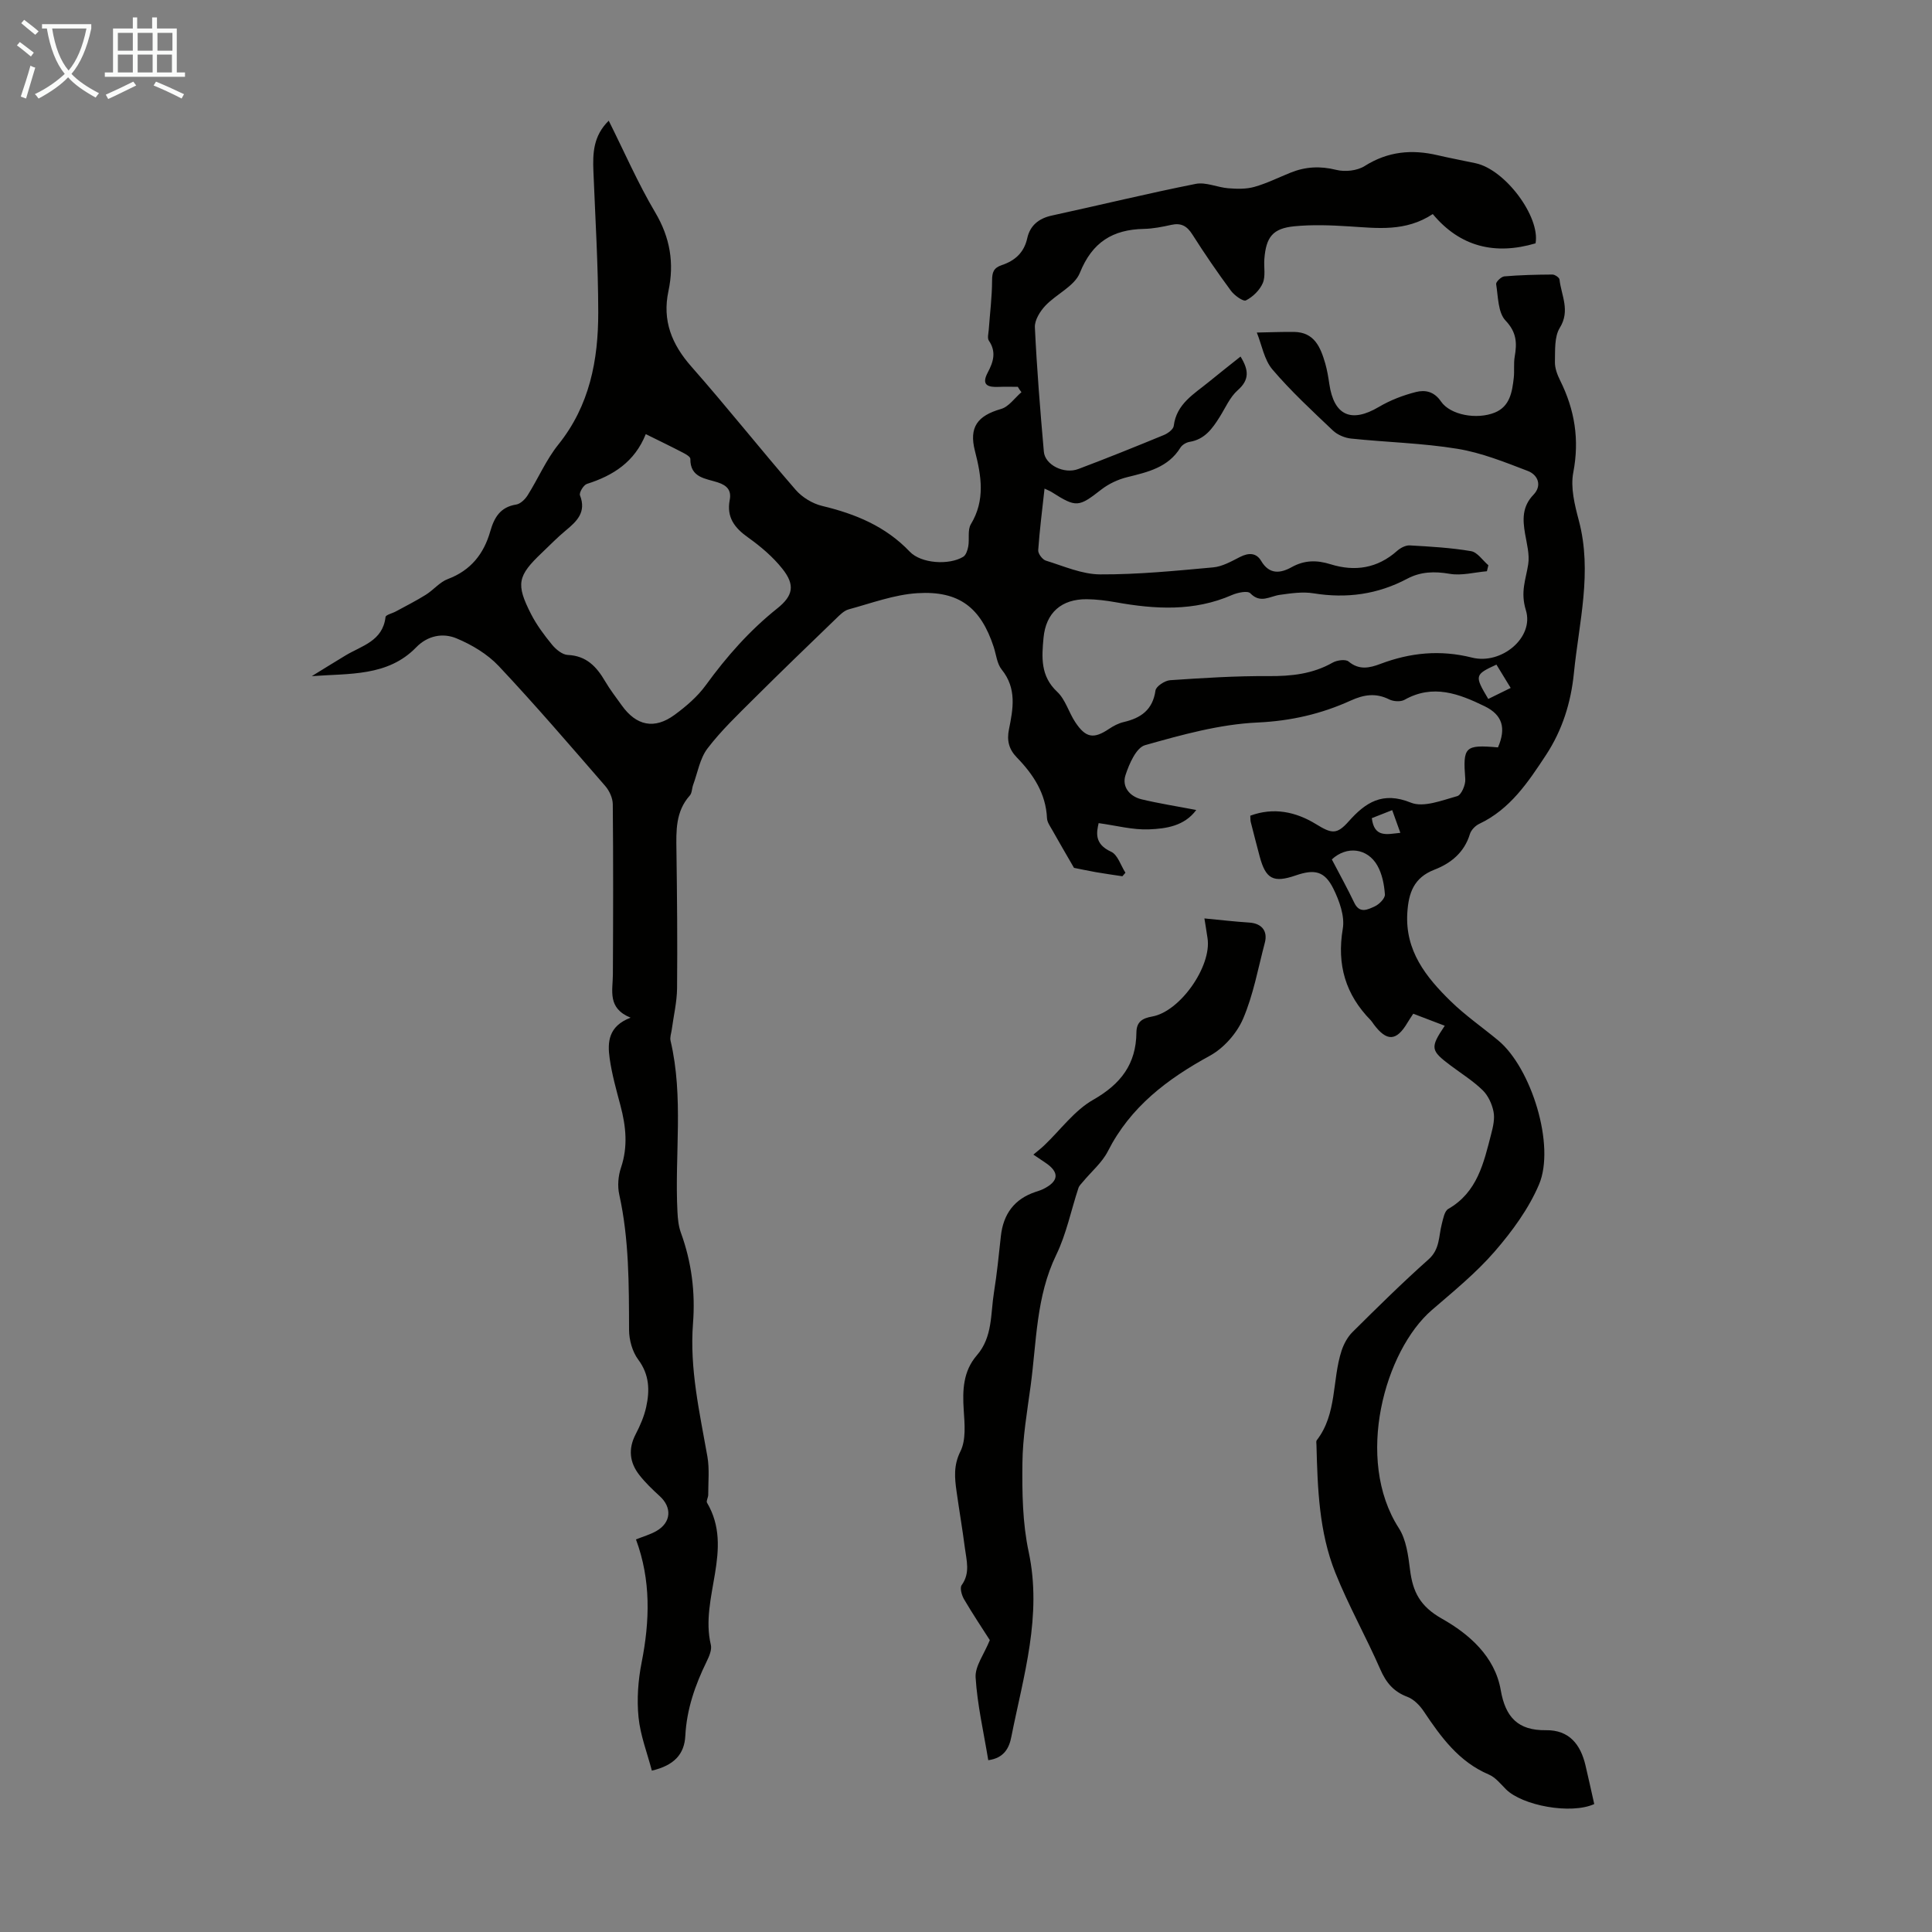 <svg enable-background="new 0 0 400 400" viewBox="0 0 400 400" xmlns="http://www.w3.org/2000/svg"><rect x="0" y="0" width="400" height="400" fill="#808080" stroke="none"/><path d="m6.4 11.7c-1-.8-1.9-1.6-2.9-2.3l.6-.7c.9.7 1.9 1.4 2.9 2.2zm-2.1 8.3c.7-2.1 1.4-4.2 2-6.4.2.1.6.3 1 .4-.7 2.3-1.3 4.4-1.9 6.4zm3-12.8c-1.1-.9-2.1-1.7-2.9-2.4l.6-.7c1 .8 2 1.5 3 2.4zm1.4-1.3v-.9h10.2v.9c-.9 4.2-2.3 7.3-4.1 9.4 1.3 1.4 3.2 2.7 5.7 4-.2.2-.4.5-.7.9-2.5-1.4-4.4-2.7-5.7-4.2-1.4 1.5-3.5 3-6.1 4.4 0 0 0 0-.1-.1-.3-.4-.5-.7-.7-.8 2.7-1.3 4.7-2.8 6.2-4.2-1.8-2.2-3-5.3-3.7-9.4zm9.2 0h-7.1c.6 3.8 1.7 6.7 3.4 8.7 1.7-2 2.9-4.8 3.7-8.7z" fill="#fafbfa"/><path d="m31.6 3.6h.9v2.3h4.1v9.1h1.7v.9h-16.6v-.9h1.7v-9.1h4.1v-2.3h.9v2.3h3.1v-2.3zm-4 13.3.6.8c-1.9.9-3.8 1.9-5.8 2.8-.2-.3-.3-.6-.5-.9 2-.9 3.9-1.8 5.7-2.7zm-3.2-10.1v3.7h3.1v-3.7zm0 4.5v3.7h3.1v-3.7zm4.1-4.5v3.7h3.1v-3.7zm0 4.5v3.7h3.1v-3.7zm9.1 9.1c-2.1-1.1-4.1-2-5.8-2.7l.5-.8c2.2.9 4.1 1.8 5.8 2.6zm-1.9-13.6h-3.1v3.7h3.1zm-3.2 4.5v3.7h3.1v-3.7z" fill="#fafbfa"/><g fill="#010100"><path d="m210.73 80.09c-1.3 0-2.61-.05-3.91.01-2.24.1-3.73-.32-2.31-2.99 1.15-2.16 1.81-4.26.23-6.57-.36-.52-.09-1.5-.03-2.26.24-3.4.68-6.79.69-10.19 0-1.72.31-2.63 2.03-3.21 2.66-.89 4.59-2.55 5.25-5.56.57-2.6 2.36-4.1 5.08-4.69 9.94-2.16 19.83-4.58 29.8-6.56 2.11-.42 4.5.74 6.78.91 1.78.14 3.68.19 5.37-.29 2.56-.72 4.99-1.94 7.48-2.94 3.09-1.25 6.14-1.41 9.47-.58 1.81.45 4.32.19 5.87-.79 4.81-3.04 9.77-3.5 15.12-2.24 2.61.61 5.25 1.09 7.88 1.66 6.14 1.33 13.38 11.08 12.39 16.58-8.36 2.47-15.61.75-21.28-6.06-5.66 3.72-11.49 2.91-17.3 2.55-3.78-.24-7.61-.39-11.37-.02-4.47.44-5.85 2.23-6.2 6.79-.13 1.67.29 3.54-.33 4.98-.63 1.46-2.05 2.85-3.48 3.57-.57.29-2.4-1.03-3.12-2.01-2.79-3.78-5.45-7.66-7.97-11.63-1.12-1.77-2.34-2.45-4.39-1.99-1.85.41-3.75.79-5.64.83-6.46.13-10.71 2.74-13.26 9.09-1.11 2.77-4.88 4.4-7.15 6.81-1.1 1.17-2.24 3-2.17 4.47.41 8.6 1.1 17.19 1.86 25.77.24 2.72 4.17 4.69 7.12 3.58 5.95-2.24 11.84-4.62 17.72-7.04.83-.34 1.96-1.17 2.05-1.89.57-4.6 4.22-6.61 7.29-9.13 2.13-1.75 4.3-3.44 6.54-5.23 1.7 2.77 1.9 4.79-.59 6.98-1.61 1.42-2.54 3.64-3.73 5.53-1.51 2.4-3.09 4.64-6.21 5.15-.7.11-1.55.61-1.91 1.19-2.56 4.14-6.78 5.07-11.06 6.13-1.88.47-3.8 1.37-5.33 2.56-4.69 3.65-5.17 3.77-10.25.53-.36-.23-.76-.38-1.5-.73-.48 4.42-1.02 8.58-1.31 12.75-.05.71.87 1.94 1.58 2.16 3.7 1.14 7.48 2.83 11.23 2.85 7.8.04 15.62-.74 23.41-1.45 1.91-.17 3.8-1.26 5.57-2.16 1.78-.9 3.36-.89 4.37.82 1.7 2.89 4.02 2.57 6.32 1.29 2.67-1.48 5.21-1.48 8.04-.6 5.04 1.57 9.71.86 13.79-2.77.69-.61 1.76-1.18 2.62-1.13 4.24.24 8.51.48 12.68 1.19 1.32.22 2.4 1.9 3.59 2.92-.1.41-.2.83-.3 1.24-2.58.22-5.25.96-7.72.53-3.14-.54-6-.45-8.76 1.01-6.14 3.26-12.56 4.14-19.42 3.03-2.26-.37-4.69 0-7 .32-2.06.29-3.97 1.86-6.09-.33-.56-.58-2.64-.14-3.79.36-7.86 3.44-15.91 2.96-24.06 1.5-1.98-.35-4-.61-6-.63-5.25-.04-8.47 2.79-8.96 8-.37 3.99-.67 7.91 2.83 11.17 1.71 1.6 2.39 4.26 3.75 6.3 2.18 3.28 3.82 3.5 6.98 1.38.91-.61 1.95-1.16 3.01-1.41 3.59-.83 6.04-2.52 6.61-6.54.12-.86 1.93-2.05 3.02-2.13 6.8-.46 13.62-.9 20.44-.85 4.69.03 9.08-.44 13.22-2.79.9-.51 2.67-.75 3.3-.23 2.19 1.82 4.31 1.35 6.57.5 6.2-2.34 12.37-2.97 18.99-1.31 6.07 1.52 12.89-4.14 11.15-9.8-1.18-3.84-.01-6.35.48-9.53.31-2.02-.29-4.22-.65-6.31-.51-2.95-.62-5.63 1.74-8.08 1.82-1.89.94-4.12-1.19-4.93-4.75-1.82-9.58-3.77-14.55-4.58-7.26-1.19-14.69-1.35-22.03-2.12-1.32-.14-2.82-.78-3.77-1.68-4.3-4.08-8.68-8.13-12.51-12.63-1.71-2.01-2.19-5.06-3.23-7.64 2.56-.05 5.13-.15 7.69-.13 4.24.05 5.5 3.18 6.47 6.5.4 1.39.64 2.83.85 4.27.96 6.56 4.55 8.14 10.26 4.76 2.35-1.39 5.02-2.42 7.68-3.09 1.87-.47 3.74-.15 5.18 1.96 1.92 2.81 7.41 3.81 11.14 2.3 3.13-1.27 3.6-4.28 3.93-7.2.16-1.44-.05-2.94.19-4.36.49-2.82.43-5.05-1.9-7.5-1.57-1.66-1.52-4.94-1.94-7.54-.07-.45 1.05-1.54 1.69-1.6 3.31-.28 6.64-.36 9.96-.38.51 0 1.43.62 1.47 1.04.37 3.3 2.27 6.42.06 9.99-1.15 1.86-.95 4.67-1.01 7.06-.03 1.28.49 2.66 1.08 3.84 3.02 6.07 4.03 12.24 2.72 19.06-.6 3.12.29 6.7 1.14 9.9 2.85 10.68.04 21.1-1.01 31.62-.61 6.12-2.4 11.82-5.78 16.97-3.7 5.62-7.41 11.22-13.82 14.25-.82.39-1.69 1.29-1.94 2.13-1.15 3.8-3.95 6.05-7.32 7.35-4.31 1.66-5.37 4.84-5.63 8.94-.49 7.86 3.88 13.32 8.98 18.3 3.03 2.96 6.56 5.4 9.84 8.12 6.84 5.67 11.88 21.76 8.44 29.84-2.14 5.03-5.57 9.7-9.18 13.87-3.86 4.45-8.52 8.24-13.01 12.12-9.72 8.4-16.03 30.85-6.83 45.14 1.54 2.39 1.95 5.67 2.32 8.61.57 4.58 2.06 7.58 6.62 10.15 5.56 3.14 10.95 7.78 12.16 14.77.97 5.63 3.59 8.39 9.35 8.31 4.83-.07 7.18 2.95 8.2 7.29.64 2.69 1.22 5.4 1.81 8-4.82 2.2-14.93.32-18.3-3.08-1.09-1.1-2.16-2.45-3.52-3.03-6.22-2.65-9.91-7.75-13.48-13.09-.82-1.23-2.06-2.5-3.39-3-2.85-1.07-4.4-2.93-5.6-5.68-2.95-6.75-6.59-13.2-9.32-20.03-3.37-8.42-3.67-17.45-3.9-26.42-.01-.33-.1-.77.06-.99 4.24-5.49 3.15-12.43 5.13-18.52.46-1.4 1.24-2.86 2.28-3.89 5.15-5.11 10.32-10.22 15.74-15.04 2.37-2.11 2.07-4.77 2.73-7.29.29-1.11.55-2.69 1.34-3.15 6.04-3.46 7.35-9.54 8.89-15.5.39-1.5.78-3.17.49-4.63-.31-1.59-1.11-3.34-2.25-4.45-1.99-1.94-4.4-3.44-6.64-5.12-4.17-3.13-4.27-3.66-1.21-8.23-2.22-.85-4.32-1.65-6.52-2.49-.51.79-.88 1.31-1.2 1.86-2.28 3.86-4.29 3.95-6.99.32-.2-.27-.37-.57-.6-.81-5.23-5.32-7.06-11.49-5.8-18.97.44-2.6-.71-5.77-1.94-8.27-1.81-3.66-3.88-4.11-7.78-2.77-4.65 1.6-6.23.78-7.49-3.93-.64-2.38-1.24-4.76-1.85-7.14-.08-.31-.05-.66-.09-1.29 4.84-1.79 9.43-.81 13.59 1.74 3.24 1.99 4.3 2.23 6.77-.55 3.5-3.94 7.03-6.27 12.89-3.89 2.62 1.06 6.45-.48 9.59-1.35.85-.23 1.76-2.35 1.67-3.52-.51-6.69-.12-7.17 6.77-6.57 1.73-4.01.92-6.72-2.74-8.51-5.33-2.6-10.71-4.66-16.6-1.35-.81.46-2.3.36-3.17-.07-2.77-1.39-5.24-1.01-7.97.23-6.12 2.78-12.4 4.23-19.32 4.55-7.83.36-15.66 2.54-23.27 4.69-1.83.52-3.29 3.87-4.05 6.21-.78 2.4.85 4.4 3.33 5 3.68.88 7.43 1.46 11.32 2.21-2.46 3.33-6.24 3.87-9.78 4.01-3.37.14-6.77-.79-10.43-1.29-.42 1.89-.96 4.31 2.58 5.92 1.37.62 2 2.85 2.97 4.35-.21.24-.42.48-.63.73-1.83-.28-3.67-.53-5.5-.85-1.75-.31-3.49-.69-4.52-.89-1.72-2.98-3.15-5.41-4.53-7.88-.43-.76-1.02-1.57-1.06-2.39-.23-5.14-2.84-9.08-6.25-12.59-1.65-1.7-2.09-3.52-1.63-5.79.86-4.26 1.66-8.48-1.49-12.39-.99-1.22-1.15-3.12-1.67-4.71-2.66-8.1-7.13-11.66-15.79-11.12-4.8.3-9.51 2.07-14.22 3.35-.99.27-1.87 1.18-2.65 1.94-5.7 5.5-11.41 11-17.02 16.59-3.32 3.31-6.75 6.57-9.57 10.27-1.58 2.07-2.04 5.01-2.98 7.56-.26.72-.22 1.66-.68 2.18-2.97 3.32-2.83 7.31-2.77 11.37.13 9.51.22 19.03.13 28.54-.03 2.86-.72 5.71-1.1 8.56-.1.77-.42 1.59-.25 2.3 2.76 11.73.82 23.64 1.43 35.45.07 1.43.22 2.93.7 4.27 2.22 6.09 3.02 12.36 2.52 18.79-.73 9.4 1.37 18.45 2.98 27.59.45 2.57.16 5.28.17 7.93 0 .55-.46 1.26-.25 1.62 5.69 9.65-1.55 19.66.79 29.41.25 1.04-.35 2.41-.87 3.48-2.38 4.86-4.13 9.88-4.41 15.35-.19 3.84-2.32 6.15-6.93 7.23-.96-3.66-2.39-7.31-2.76-11.06-.37-3.72-.09-7.63.64-11.32 1.7-8.6 1.96-17.06-1.17-25.49 1.57-.63 2.97-1.02 4.2-1.72 3.1-1.76 3.32-4.89.69-7.27-1.48-1.35-2.95-2.76-4.18-4.33-2.03-2.59-2.36-5.41-.77-8.46.92-1.77 1.74-3.66 2.17-5.6.76-3.44.7-6.72-1.65-9.86-1.21-1.63-1.88-4.05-1.89-6.11-.03-9.4.02-18.78-2.03-28.05-.39-1.76-.22-3.86.36-5.57 1.47-4.36 1.03-8.56-.11-12.86-.86-3.24-1.78-6.49-2.24-9.79-.46-3.29-.31-6.63 4.34-8.4-4.85-1.97-3.69-5.58-3.67-8.93.06-11.75.09-23.51-.02-35.26-.01-1.28-.71-2.8-1.57-3.79-7.26-8.36-14.47-16.77-22.05-24.83-2.34-2.48-5.57-4.41-8.75-5.73-2.8-1.16-5.94-.6-8.34 1.87-5.89 6.07-13.87 5.37-21.61 5.96 2.34-1.43 4.66-2.89 7.01-4.3 3.35-2.01 7.68-2.95 8.26-7.94.05-.46 1.41-.76 2.14-1.16 2.08-1.13 4.2-2.2 6.2-3.45 1.59-.99 2.88-2.63 4.57-3.26 4.74-1.78 7.44-5.21 8.77-9.86.82-2.87 2.07-5.04 5.37-5.56.89-.14 1.86-1.1 2.38-1.93 2.18-3.46 3.81-7.33 6.35-10.49 6.49-8.08 8.27-17.5 8.26-27.37-.01-9.73-.61-19.46-1-29.18-.15-3.73-.05-7.34 3.17-10.5 3.25 6.49 6.05 12.96 9.62 18.98 3.11 5.24 3.97 10.53 2.74 16.31-1.3 6.11.69 11.02 4.77 15.64 7.36 8.35 14.28 17.09 21.57 25.49 1.35 1.56 3.49 2.86 5.5 3.34 6.88 1.65 13.12 4.21 18.13 9.47 2.34 2.46 8.12 2.84 11.06 1.06.58-.35.91-1.39 1.05-2.16.27-1.53-.18-3.39.54-4.59 3.01-4.99 2.17-9.99.84-15.17-1.27-4.93.54-7.29 5.41-8.69 1.61-.46 2.82-2.28 4.22-3.47-.28-.34-.52-.72-.75-1.11zm-77.03 9.79c-2.3 5.76-6.76 8.59-12.19 10.31-.69.22-1.65 1.81-1.43 2.36 1.36 3.49-.64 5.37-2.97 7.3-1.72 1.42-3.28 3.04-4.9 4.58-5.06 4.8-5.44 6.48-2.26 12.71 1.16 2.26 2.72 4.36 4.34 6.33.8.98 2.13 2.08 3.26 2.13 3.88.17 5.97 2.44 7.74 5.46 1.01 1.73 2.26 3.33 3.43 4.97 3.02 4.24 6.76 5.04 10.95 1.97 2.38-1.75 4.74-3.77 6.46-6.14 4.3-5.92 9.06-11.32 14.79-15.89 3.31-2.64 3.72-4.86 1.08-8.19-1.98-2.5-4.52-4.65-7.13-6.51-2.81-1.99-4.47-4.19-3.79-7.75.38-1.97-.51-3-2.45-3.64-2.47-.82-5.75-.92-5.7-4.88.01-.41-.87-.94-1.44-1.23-2.39-1.25-4.8-2.41-7.79-3.89zm142.04 88.05c1.61 3.08 3.22 5.99 4.65 8.98 1.11 2.33 2.83 1.38 4.21.76.94-.42 2.19-1.68 2.13-2.49-.15-2.04-.57-4.24-1.57-5.99-2.05-3.59-6.32-4.13-9.42-1.26zm37.03-35.5c-1.14-1.86-2.05-3.36-2.95-4.83-4.52 2.08-4.57 2.28-1.69 7.11 1.42-.7 2.87-1.41 4.64-2.28zm-22.84 30c-.56-1.56-1.07-2.99-1.69-4.7-1.6.63-2.99 1.18-4.22 1.66.51 4.14 3.17 3.31 5.91 3.04z"/><path d="m204.61 364.43c-.97-5.9-2.27-11.49-2.62-17.14-.14-2.33 1.76-4.79 2.94-7.72-1.55-2.43-3.54-5.4-5.34-8.47-.48-.82-.9-2.34-.49-2.91 1.83-2.53.99-5.16.66-7.76-.5-3.88-1.17-7.74-1.71-11.61-.4-2.83-.66-5.42.8-8.34 1.18-2.37.87-5.66.68-8.51-.27-4.14-.14-8.07 2.72-11.37 3.29-3.79 2.82-8.57 3.54-13.03.62-3.86 1.01-7.76 1.43-11.65.5-4.55 2.77-7.68 7.18-9.15.53-.18 1.07-.34 1.57-.58 3.29-1.63 3.43-3.49.43-5.49-.74-.49-1.47-.99-2.45-1.65.86-.73 1.61-1.3 2.29-1.95 3.34-3.19 6.21-7.19 10.09-9.4 5.72-3.25 8.89-7.4 8.95-13.91.02-2.24 1.22-2.97 3.26-3.33 5.78-1.02 12.34-10.39 11.47-16.19-.24-1.63-.51-3.26-.65-4.12 3.16.3 6.22.66 9.3.86 2.52.16 3.86 1.71 3.21 4.17-1.4 5.29-2.37 10.78-4.51 15.76-1.3 3.02-4.01 6.08-6.89 7.65-8.81 4.82-16.42 10.56-21.09 19.75-1.2 2.36-3.41 4.21-5.15 6.31-.35.42-.79.82-.95 1.31-1.53 4.62-2.49 9.51-4.6 13.85-4.19 8.65-4.06 17.99-5.3 27.13-.72 5.32-1.65 10.66-1.7 16-.07 6.12.02 12.39 1.29 18.33 2.83 13.25-1.07 25.67-3.58 38.3-.44 2.34-1.53 4.43-4.78 4.86z"/></g></svg>